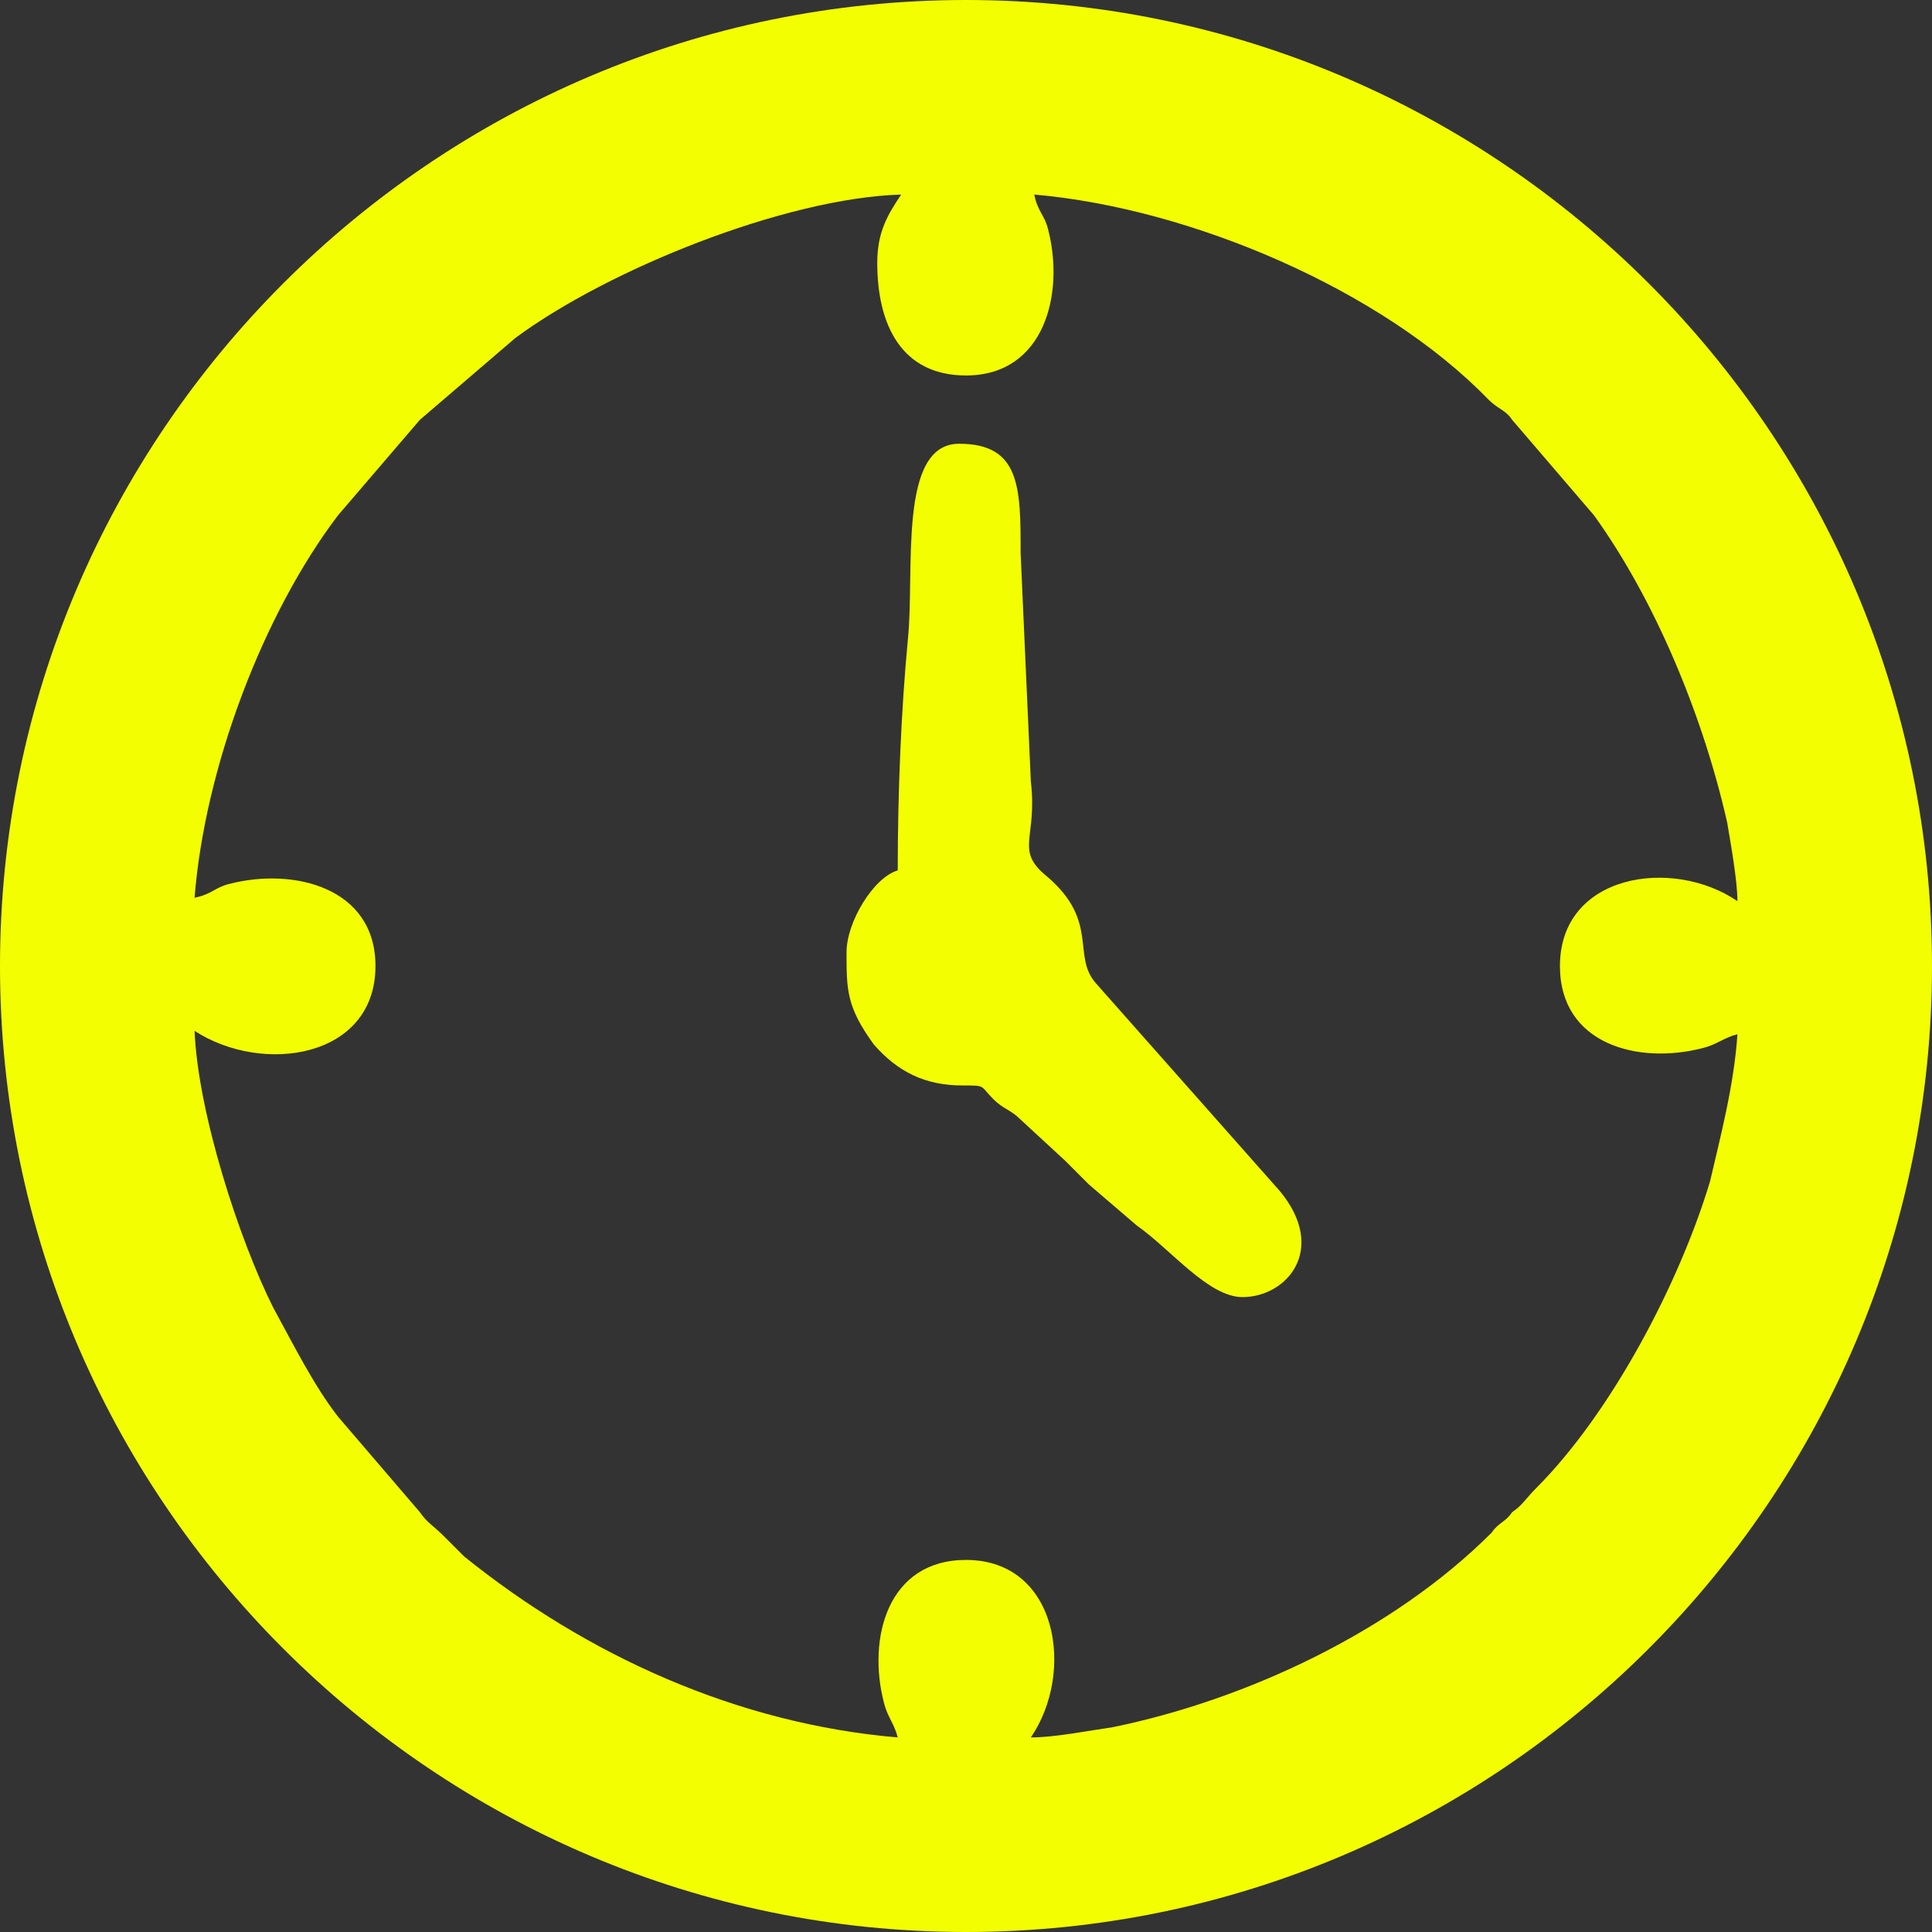 <?xml version="1.0" encoding="UTF-8"?> <!-- Creator: CorelDRAW X7 --> <svg xmlns="http://www.w3.org/2000/svg" xmlns:xlink="http://www.w3.org/1999/xlink" xml:space="preserve" width="178.505mm" height="178.505mm" style="shape-rendering:geometricPrecision; text-rendering:geometricPrecision; image-rendering:optimizeQuality; fill-rule:evenodd; clip-rule:evenodd" viewBox="0 0 566 566"><rect x="0" y="0" width="566" height="566" fill="#333333" stroke="none"/> <defs> <style type="text/css"> <![CDATA[ .fil0 {fill:#F3FE00} ]]> </style> </defs> <g id="Слой_x0020_1">  <path class="fil0" d="M257 77c0,18 7,33 26,33 23,0 29,-24 24,-43 -1,-4 -3,-5 -4,-10 46,4 102,28 133,60 3,3 5,3 7,6l24 28c18,25 32,59 39,90 1,6 3,17 3,23 -19,-13 -52,-8 -52,19 0,23 23,29 42,24 4,-1 6,-3 10,-4 -1,15 -5,30 -8,43 -9,30 -29,68 -51,90 -3,3 -4,5 -7,7 -2,3 -4,3 -6,6 -29,29 -72,49 -111,57 -7,1 -17,3 -24,3 13,-19 8,-52 -19,-52 -23,0 -29,23 -24,42 1,4 3,6 4,10 -47,-4 -91,-24 -127,-53 -2,-2 -4,-4 -6,-6 -3,-3 -5,-4 -7,-7l-24 -28c-7,-9 -13,-21 -19,-32 -10,-20 -22,-57 -23,-81 20,13 53,8 53,-19 0,-23 -24,-29 -43,-24 -4,1 -5,3 -10,4 3,-38 20,-83 42,-112l24 -28 28 -24c27,-20 79,-41 113,-42 -4,6 -7,11 -7,20zm-257 206c0,156 127,283 283,283 156,0 283,-127 283,-283 0,-156 -127,-283 -283,-283 -156,0 -283,127 -283,283z"></path> <path class="fil0" d="M263 255c-7,2 -15,15 -15,24 0,11 0,16 8,27 7,8 15,12 26,12 7,0 5,0 9,4 3,3 5,3 8,6l13 12c3,3 4,4 7,7l14 12c10,7 21,21 31,21 13,0 25,-14 11,-31l-54 -61c-7,-8 1,-18 -14,-31 -10,-8 -3,-11 -5,-28l-3 -67c0,-19 0,-32 -18,-32 -18,0 -13,37 -15,57 -2,21 -3,45 -3,68z"></path> </g> </svg> 